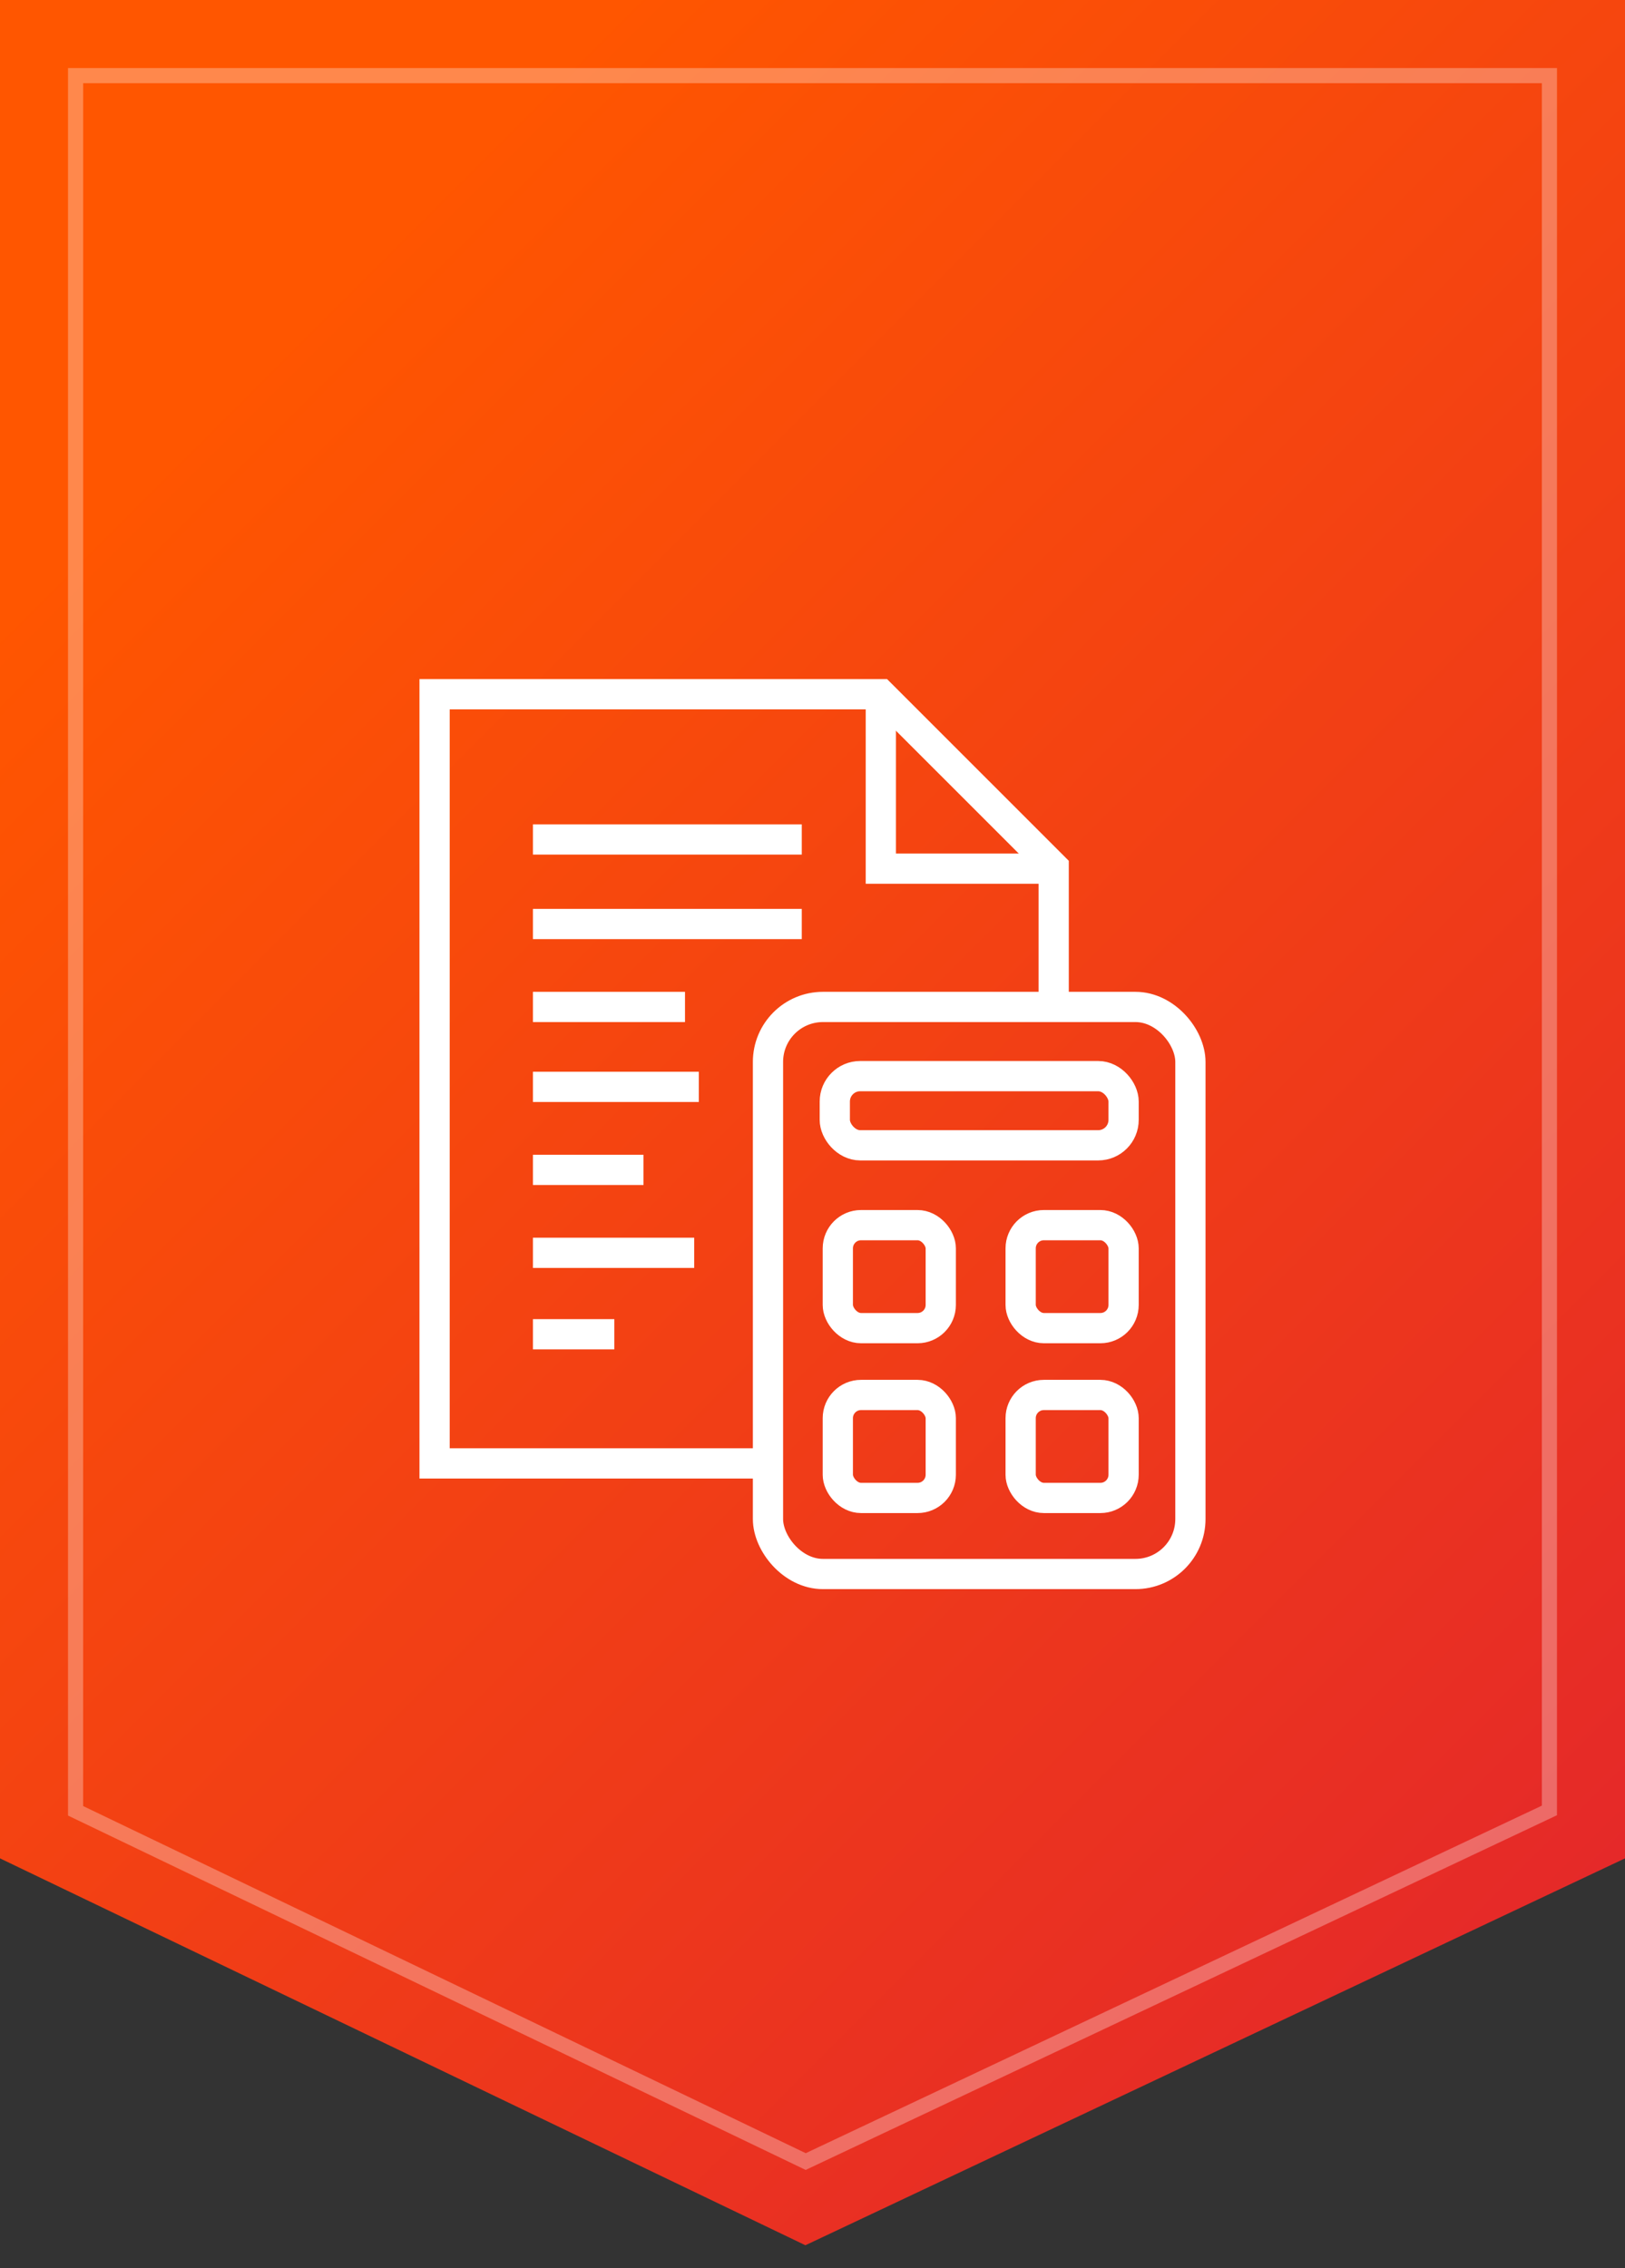 <?xml version="1.0" encoding="UTF-8"?><svg id="a" xmlns="http://www.w3.org/2000/svg" xmlns:xlink="http://www.w3.org/1999/xlink" viewBox="0 0 215 300"><rect x="0" y="0" width="215" height="300" fill="#333333" stroke="none"/><defs><linearGradient id="b" x1="32.73" y1="48.13" x2="222.83" y2="238.22" gradientUnits="userSpaceOnUse"><stop offset="0" stop-color="#ff5600"/><stop offset="1" stop-color="#e52929"/></linearGradient></defs><polygon points="215 245.79 106.56 296.96 0 245.79 0 0 215 0 215 245.79" style="fill:url(#b); stroke-width:0px;"/><polygon points="10 239.5 10 10 205 10 205 239.45 106.6 285.89 10 239.5" style="fill:none; opacity:.3; stroke:#fff; stroke-miterlimit:10; stroke-width:2px;"/><polyline points="139.41 133.99 139.41 114.68 116.54 91.82 57.5 91.82 57.5 193.55 100.39 193.55" style="fill:none; stroke:#fff; stroke-miterlimit:10; stroke-width:4px;"/><rect x="101.61" y="133.18" width="55.89" height="75" rx="7.27" ry="7.27" style="fill:none; stroke:#fff; stroke-miterlimit:10; stroke-width:4px;"/><line x1="70.51" y1="111.03" x2="106.08" y2="111.03" style="fill:none; stroke:#fff; stroke-miterlimit:10; stroke-width:4px;"/><line x1="70.51" y1="122.21" x2="106.08" y2="122.21" style="fill:none; stroke:#fff; stroke-miterlimit:10; stroke-width:4px;"/><line x1="70.51" y1="133.18" x2="90.63" y2="133.18" style="fill:none; stroke:#fff; stroke-miterlimit:10; stroke-width:4px;"/><line x1="70.51" y1="154.73" x2="85.14" y2="154.73" style="fill:none; stroke:#fff; stroke-miterlimit:10; stroke-width:4px;"/><line x1="70.51" y1="165.7" x2="91.85" y2="165.7" style="fill:none; stroke:#fff; stroke-miterlimit:10; stroke-width:4px;"/><line x1="70.51" y1="176.47" x2="81.28" y2="176.47" style="fill:none; stroke:#fff; stroke-miterlimit:10; stroke-width:4px;"/><line x1="70.51" y1="143.75" x2="92.46" y2="143.75" style="fill:none; stroke:#fff; stroke-miterlimit:10; stroke-width:4px;"/><polyline points="116.54 91.82 116.54 114.89 139.41 114.89" style="fill:none; stroke:#fff; stroke-miterlimit:10; stroke-width:4px;"/><rect x="110.45" y="142.33" width="38.21" height="9.15" rx="3.36" ry="3.36" style="fill:none; stroke:#fff; stroke-miterlimit:10; stroke-width:4px;"/><rect x="110.85" y="162.04" width="13.62" height="13.62" rx="3.07" ry="3.07" style="fill:none; stroke:#fff; stroke-miterlimit:10; stroke-width:4px;"/><rect x="135.04" y="162.04" width="13.62" height="13.62" rx="3.07" ry="3.07" style="fill:none; stroke:#fff; stroke-miterlimit:10; stroke-width:4px;"/><rect x="135.04" y="184.5" width="13.62" height="13.62" rx="3.07" ry="3.07" style="fill:none; stroke:#fff; stroke-miterlimit:10; stroke-width:4px;"/><rect x="110.85" y="184.5" width="13.62" height="13.62" rx="3.07" ry="3.07" style="fill:none; stroke:#fff; stroke-miterlimit:10; stroke-width:4px;"/></svg>
